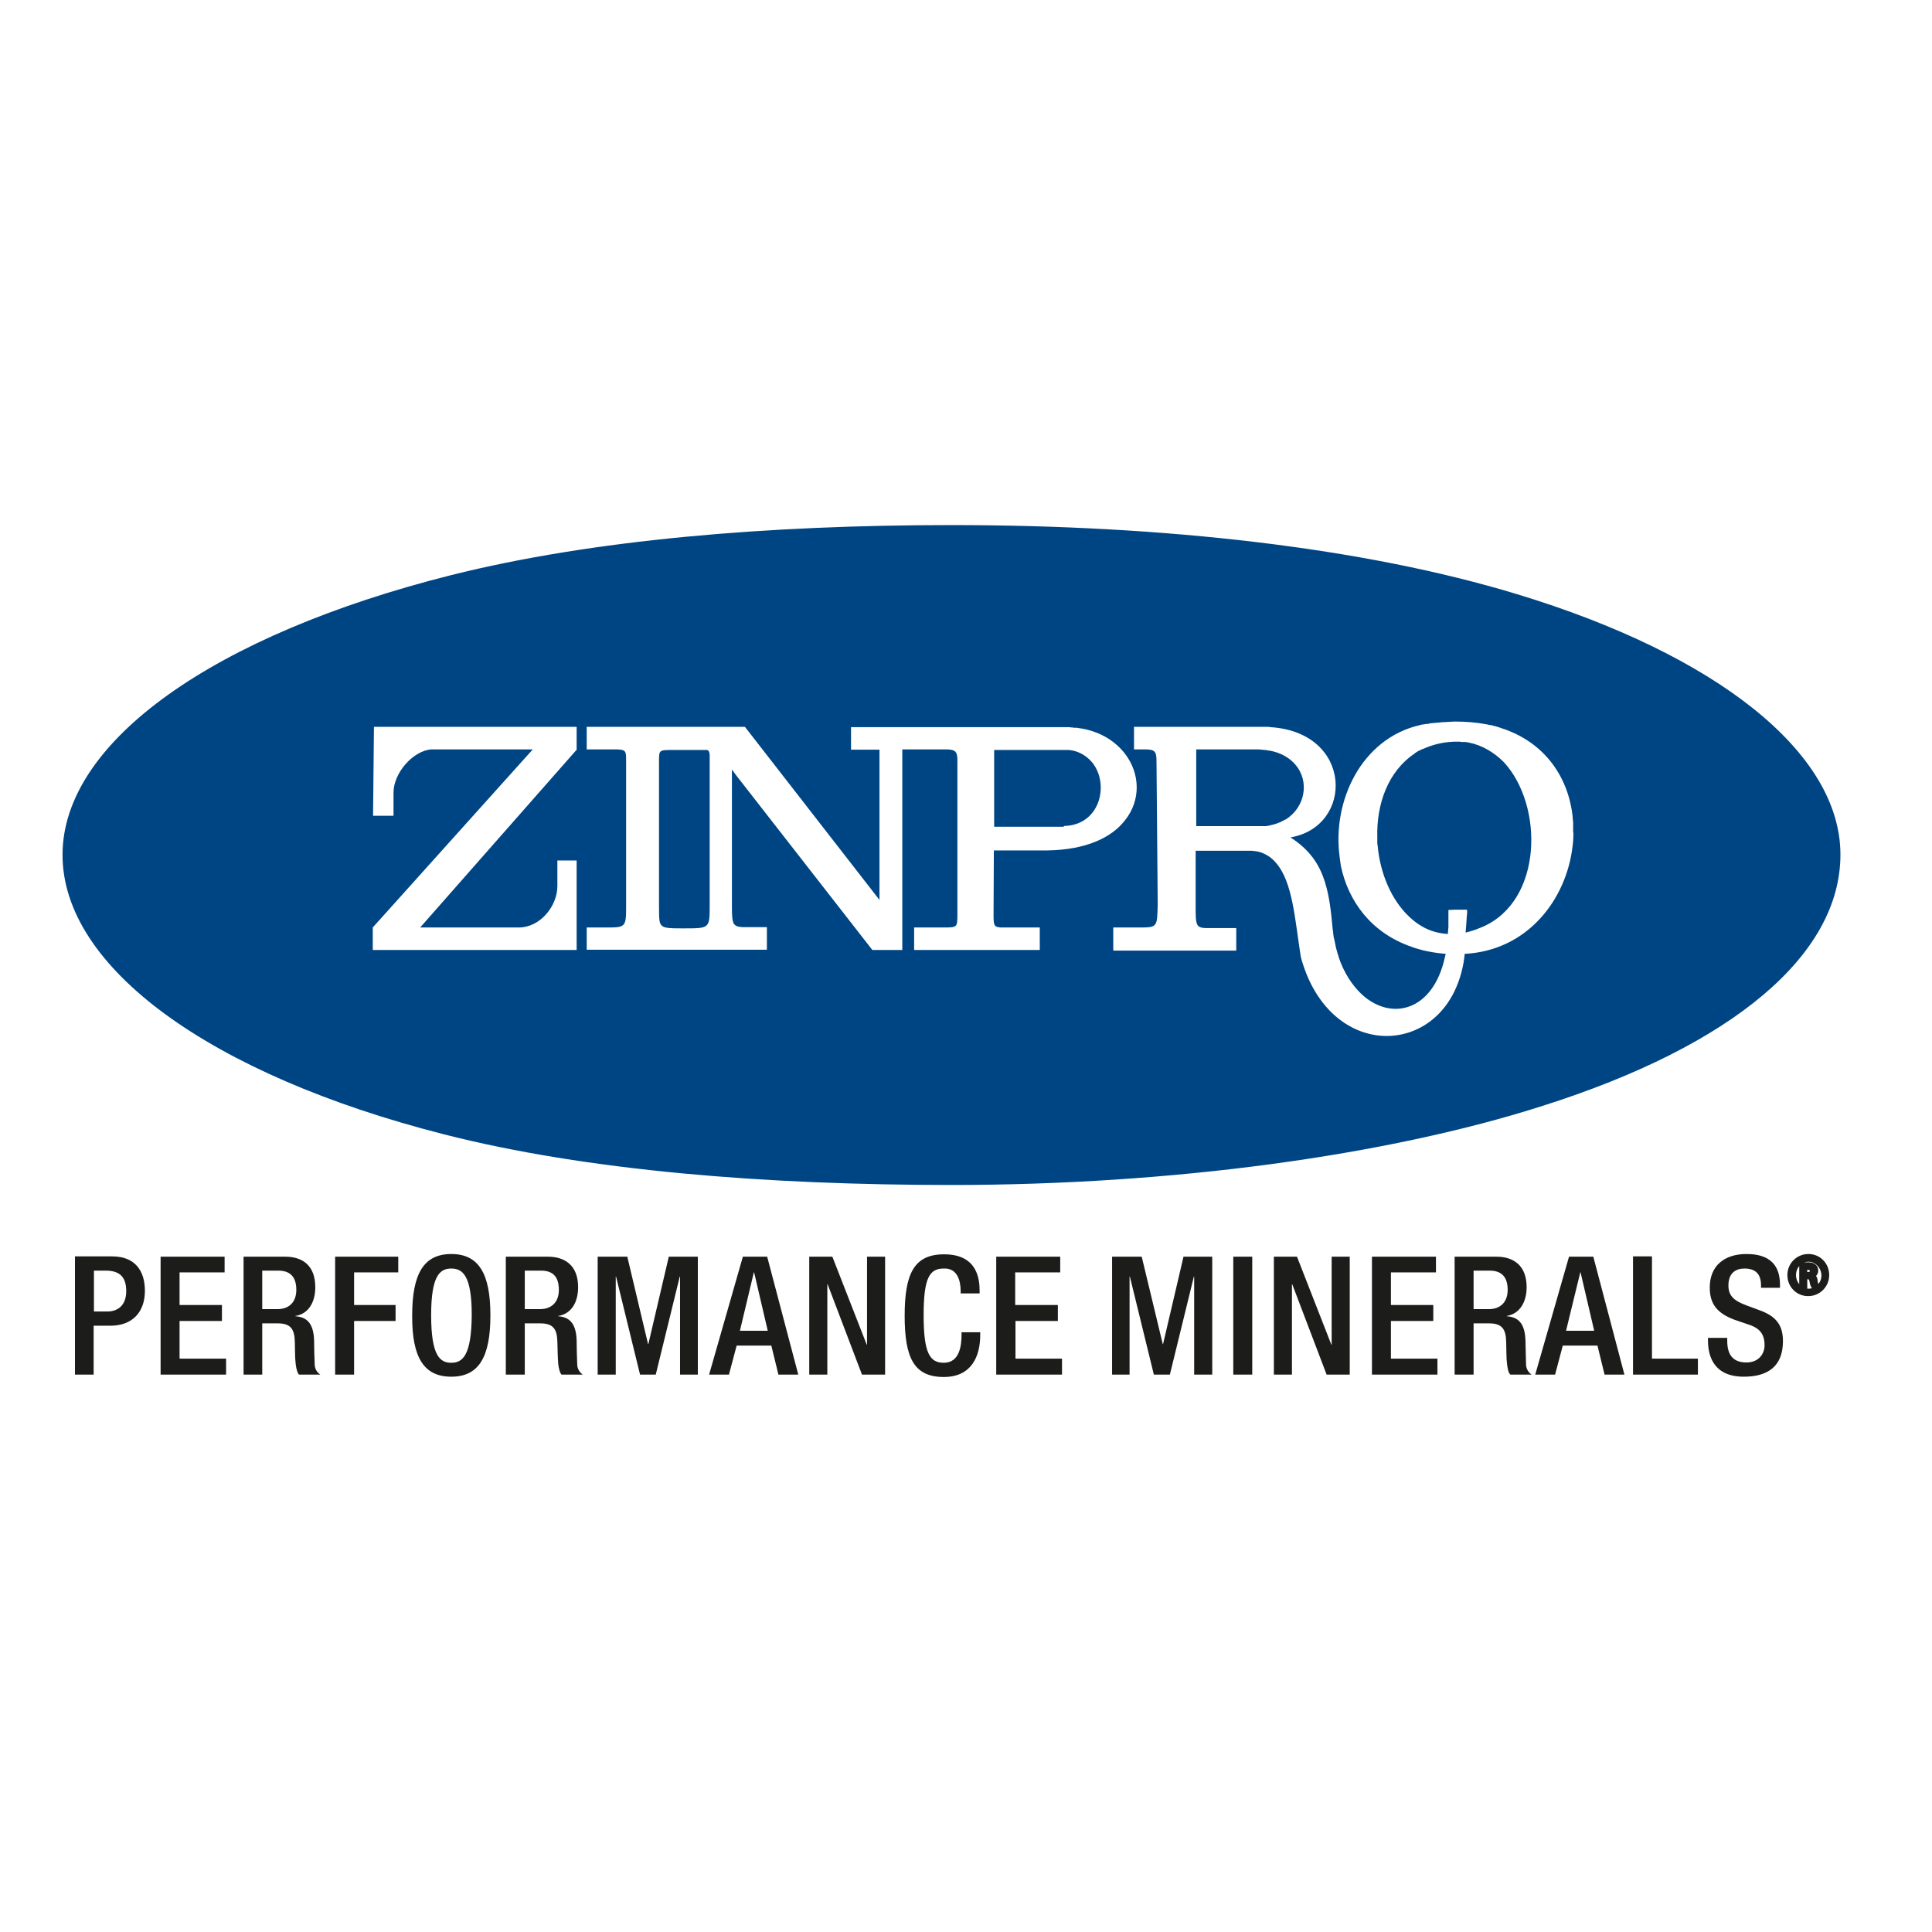 <?xml version="1.0" encoding="utf-8"?>
<!-- Generator: Adobe Illustrator 19.0.0, SVG Export Plug-In . SVG Version: 6.00 Build 0)  -->
<svg version="1.1" id="layer" xmlns="http://www.w3.org/2000/svg" xmlns:xlink="http://www.w3.org/1999/xlink" x="0px" y="0px"
	 viewBox="-153 -46 652 652" style="enable-background:new -153 -46 652 652;" xml:space="preserve">
<style type="text/css">
	.st0{fill-rule:evenodd;clip-rule:evenodd;fill:#1C1C1A;}
	.st1{fill:none;stroke:#1C1C1A;stroke-width:1.612;}
	.st2{fill-rule:evenodd;clip-rule:evenodd;fill:#004583;}
</style>
<path class="st0" d="M-127.8,417.9h6.4v-16.5h5.6c7.5,0,11.7-4.6,11.7-11.8c0-6.8-3.4-11.6-11-11.6h-12.6V417.9z M-121.4,382.8h4.1
	c5.1,0,6.9,2.6,6.9,6.9c0,5-3,6.9-6.4,6.9h-4.5V382.8z M-98.8,417.9h22.1v-5.4h-15.7v-12.7h14.3v-5.4h-14.3v-11h15.2v-5.3h-21.6
	V417.9z M-64.5,395.8v-13h5.4c4.2,0,6.1,2.3,6.1,6.5c0,4-2.3,6.5-6.4,6.5H-64.5z M-70.9,417.9h6.4v-17.3h5.2c4.4,0,5.7,1.9,5.8,6.3
	c0.1,2.9,0,5.1,0.3,7.5c0.2,1.5,0.5,2.8,1.1,3.5h7.2c-1.2-0.8-1.9-2.1-1.9-3.5c-0.1-2.4-0.2-5.5-0.2-8.1c-0.2-5.6-2.3-7.8-6.3-8.1
	v-0.1c4.4-0.7,6.7-4.6,6.7-9.7c0-7.5-4.5-10.3-10.1-10.3h-14.1V417.9z M-39.9,417.9h6.4v-18.1h14v-5.4h-14v-11h14.9v-5.3h-21.3
	V417.9z M-0.7,413.9c-3.8,0-6.8-2.3-6.8-16.1c0-13.4,3-15.7,6.8-15.7c3.8,0,6.9,2.3,6.9,15.7C6.1,411.5,3.1,413.9-0.7,413.9
	 M-0.7,418.6c9.2,0,13.2-6.5,13.2-20.7c0-14.2-4-20.7-13.2-20.7c-9.2,0-13.2,6.5-13.2,20.7C-14,412.2-9.9,418.6-0.7,418.6
	 M24.1,395.8v-13h5.5c4.2,0,6,2.3,6,6.5c0,4-2.3,6.5-6.4,6.5H24.1z M17.7,417.9h6.4v-17.3h5.2c4.4,0,5.7,1.9,5.8,6.3
	c0.1,2.9,0.1,5.1,0.3,7.5c0.2,1.5,0.5,2.8,1.1,3.5h7.2c-1.2-0.8-1.9-2.1-1.9-3.5c-0.1-2.4-0.2-5.5-0.2-8.1c-0.2-5.6-2.3-7.8-6.2-8.1
	v-0.1c4.4-0.7,6.7-4.6,6.7-9.7c0-7.5-4.6-10.3-10.2-10.3H17.7L17.7,417.9L17.7,417.9z M48.7,417.9h6.1v-33.1h0.1l8.1,33.1h5.3
	l8.1-33.1h0.1v33.1h6v-39.8h-9.8l-6.9,29.5h-0.1l-7-29.5h-10V417.9z M86.3,417.9H93l2.6-9.8h11.7l2.4,9.8h6.7l-10.5-39.8h-8.2
	L86.3,417.9z M96.7,403.1l4.7-19.7h0.1l4.6,19.7H96.7z M120.2,417.9h6v-30.5h0.1l11.6,30.5h7.8v-39.8h-6.1v29.7h-0.1l-11.6-29.7
	h-7.8V417.9z M171.5,403.6v0.7c0,3.7-0.6,9.6-6,9.6c-4.7,0-6.8-3.2-6.8-16.1c0-12.8,2.1-15.7,6.8-15.7c4.6-0.2,5.7,4.1,5.7,7.7v0.7
	h6.4v-0.7c0-4.1-0.7-12.5-12-12.5c-10.1,0-13.3,6.5-13.3,20.7c0,14.2,3.1,20.7,13.2,20.7c9.4,0,12.3-7,12.3-14.2v-0.9H171.5z
	 M183.3,417.9h22.1v-5.4h-15.7v-12.7H204v-5.4h-14.4v-11h15.2v-5.3h-21.6V417.9z M222.1,417.9h6.1v-33.1h0.1l8.1,33.1h5.4l8.1-33.1
	h0.1v33.1h6.1v-39.8h-9.7l-6.9,29.5h-0.1l-7.1-29.5h-10V417.9z M263.2,417.9h6.4v-39.8h-6.4V417.9z M276.9,417.9h6.1v-30.5h0.1
	l11.6,30.5h7.8v-39.8h-6.1v29.7h-0.1l-11.6-29.7h-7.8V417.9z M310,417.9h22.1v-5.4h-15.7v-12.7h14.3v-5.4h-14.3v-11h15.2v-5.3H310
	V417.9z M344.3,395.8v-13h5.4c4.2,0,6.1,2.3,6.1,6.5c0,4-2.3,6.5-6.4,6.5H344.3z M337.9,417.9h6.4v-17.3h5.2c4.4,0,5.7,1.9,5.8,6.3
	c0.1,2.9,0,5.1,0.3,7.5c0.2,1.5,0.4,2.8,1.1,3.5h7.2c-1.2-0.8-1.9-2.1-1.9-3.5c-0.1-2.4-0.1-5.5-0.2-8.1c-0.2-5.6-2.3-7.8-6.3-8.1
	v-0.1c4.3-0.7,6.7-4.6,6.7-9.7c0-7.5-4.6-10.3-10.2-10.3h-14.1V417.9z M365.1,417.9h6.7l2.6-9.8h11.7l2.4,9.8h6.7l-10.5-39.8h-8.2
	L365.1,417.9z M375.5,403.1l4.8-19.7h0.1l4.6,19.7H375.5z M398.2,417.9h21.8v-5.4h-15.5v-34.5h-6.4V417.9z M423.4,405.5v0.9
	c0,5.6,2.2,12.2,12.1,12.2c8.1,0,13.2-3.5,13.2-12c0-5.5-2.4-8.5-8.1-10.5l-4.3-1.6c-4.3-1.6-6-3.3-6-6.7c0-4.3,2.6-5.7,5.4-5.7
	c4,0,5.6,2.1,5.6,5.7v0.8h6.4v-0.9c0-4.1-1.1-10.5-11.3-10.5c-7.5,0-12.4,4-12.4,11.3c0,5.6,2.5,8.7,8.4,10.9l4.4,1.5
	c3.6,1.1,5.7,2.9,5.7,7.1c0,2.9-2,5.8-6.1,5.8c-4.4,0-6.5-2.4-6.5-7.3v-1H423.4z M456.1,384.1h0.8c0.9,0,1.7-0.3,1.7-1.2
	c0-0.6-0.5-1.2-1.7-1.2c-0.3,0-0.6,0-0.8,0.1V384.1z M456.1,388H455v-7c0.6-0.1,1.2-0.2,2-0.2c1.1,0,1.8,0.2,2.2,0.6
	c0.4,0.3,0.6,0.8,0.6,1.4c0,0.9-0.6,1.5-1.4,1.7v0c0.6,0.1,1.1,0.7,1.2,1.7c0,0.6,0.2,1.2,0.5,1.7h-1.2c-0.3-0.6-0.4-1.2-0.5-1.8
	c-0.2-0.9-0.6-1.2-1.5-1.2h-0.8V388z M457.3,379c-2.8,0-5,2.4-5,5.3c0,3,2.3,5.4,5.1,5.4c2.8,0,5.1-2.4,5.1-5.3
	C462.4,381.4,460.1,379,457.3,379L457.3,379z M457.3,378c3.5,0,6.2,2.8,6.2,6.3c0,3.5-2.8,6.3-6.3,6.3c-3.5,0-6.2-2.8-6.2-6.3
	C451,380.8,453.8,378,457.3,378L457.3,378z M457.3,378"/>
<path class="st1" d="M456.1,384.1h0.8c0.9,0,1.7-0.3,1.7-1.2c0-0.6-0.5-1.2-1.7-1.2c-0.3,0-0.6,0-0.8,0.1V384.1z M456.1,388H455v-7
	c0.6-0.1,1.2-0.2,2-0.2c1.1,0,1.8,0.2,2.2,0.6c0.4,0.3,0.6,0.8,0.6,1.4c0,0.9-0.6,1.5-1.4,1.7v0c0.6,0.1,1.1,0.7,1.2,1.7
	c0,0.6,0.2,1.2,0.5,1.7h-1.2c-0.3-0.6-0.4-1.2-0.5-1.8c-0.2-0.9-0.6-1.2-1.5-1.2h-0.8V388z M457.3,379c-2.8,0-5,2.4-5,5.3
	c0,3,2.3,5.4,5.1,5.4c2.8,0,5.1-2.4,5.1-5.3C462.4,381.4,460.1,379,457.3,379L457.3,379z M457.3,378c3.5,0,6.2,2.8,6.2,6.3
	c0,3.5-2.8,6.3-6.3,6.3c-3.5,0-6.2-2.8-6.2-6.3C451,380.8,453.8,378,457.3,378L457.3,378z M457.3,378"/>
<path class="st2" d="M342.7,204.6l-0.5-0.1c0,0-0.1,0-0.1,0l-0.5-0.1l-0.2,0c-0.1,0-0.3,0-0.4,0l-0.3,0h-0.3c-0.2,0-0.4,0-0.6-0.1
	c-0.2,0-0.3,0-0.5,0h-0.1c-3.7-0.1-7.5,0.6-10.9,2c-0.5,0.2-1,0.4-1.5,0.6c-0.3,0.1-0.5,0.3-0.8,0.4l-0.3,0.1l-1.1,0.7l-0.2,0.2
	c-9,6-12.9,17.1-12.6,28.2v0.2l0,0.8v0.5l0,0.3c0,0.3,0,0.6,0.1,0.9c0.8,9.4,4.6,18.5,10.7,24.2c1.4,1.3,2.8,2.4,4.4,3.3
	c2.6,1.5,5.5,2.3,8.6,2.5c0.1-0.8,0.1-1.5,0.2-2.3l0-5.8l2-0.1h4.3l0,0.6l0,0.8l-0.1,0.8c-0.1,1.5-0.2,3.5-0.4,5.5
	c0.2,0,0.3-0.1,0.5-0.1c0.4-0.1,0.7-0.2,1.1-0.3c1.4-0.4,2.7-0.9,4.1-1.5c20.4-8.8,20.7-41,7.2-55.6
	C351.3,208,347.3,205.5,342.7,204.6L342.7,204.6z M378,235c0,1.5-0.1,3.1-0.3,4.6c-2.1,18-15.2,35.2-36.4,36.3
	c-0.4,4.3-1.5,8.5-3.4,12.5C327.1,311,294.8,309.4,286,277c-2-12.6-2.7-25.2-8.3-31.7c-1.5-1.9-3.7-3.3-6.1-3.9l-0.1,0l-0.4-0.1
	l-0.3,0l-0.3-0.1l-0.3,0c-0.1,0-0.2,0-0.3,0l-0.4-0.1l-0.7,0h-18.3v19.8c0,4.3,0.2,5.6,1.8,6.1c0.4,0.1,0.9,0.2,1.6,0.2
	c0.5,0,1,0,1.6,0h8.7v7.6h-41.5V267h8.6c6.3,0,6.2,0,6.4-7.8l-0.4-47c0-1.7,0-2.8-0.2-3.6c-0.4-1.4-1.3-1.7-4.1-1.7
	c-0.5,0-1.1,0-1.7,0h-1.6v-7.6h45.2c0.3,0,0.6,0,0.9,0.1c28,1.8,28.1,33.6,6.7,37.2c6.4,4.1,9.7,9,11.5,14.7l0.1,0.2
	c0,0.1,0.1,0.3,0.1,0.4c1.4,4.5,2,9.6,2.5,15.2l0.1,0.9l0.1,0.5c0,0.1,0,0.2,0,0.3c0,0.2,0,0.4,0.1,0.6l0,0.2l0.1,0.7
	c0.1,0.3,0.1,0.5,0.2,0.8v0c0.2,1,0.4,1.9,0.6,2.9l0.1,0.2c0,0.2,0,0.3,0.1,0.5l0.1,0.3l0.2,0.8l0.1,0.3c0.1,0.2,0.2,0.4,0.2,0.6
	c0,0,0,0.1,0,0.1c1.8,5.5,4.7,9.8,7.9,12.8c9.9,9.1,24,5.7,28-12.5c0.1-0.4,0.2-0.8,0.3-1.2c-2.6-0.2-5.2-0.6-7.7-1.2
	c-0.6-0.2-1.2-0.3-1.8-0.5l-0.3-0.1l-0.7-0.2l-1.1-0.4c0,0,0,0,0,0c-13.6-4.7-21.3-15.4-23.8-27.3c0,0,0-0.1,0-0.1l-0.1-0.6
	c0-0.1,0-0.1,0-0.2l-0.1-0.5l-0.1-0.7V244c0-0.3-0.1-0.5-0.1-0.7v-0.1c-2.6-18.9,7.4-40,27.1-44.5h0c0.2-0.1,0.5-0.1,0.8-0.2h0.2
	l0.6-0.1c0.1,0,0.1,0,0.2,0c0.2-0.1,0.4-0.1,0.6-0.1l0.2,0c0.3,0,0.5-0.1,0.8-0.2c2.9-0.3,5.6-0.5,8.3-0.6c3.7,0,7.5,0.3,11.1,1h0
	l0.9,0.2l0.2,0c0.3,0,0.5,0.1,0.8,0.2l0.3,0.1l0.6,0.1l0.5,0.2c0.2,0,0.3,0.1,0.4,0.1l0.6,0.2l0.3,0.1c0.3,0.1,0.5,0.2,0.8,0.3
	l0.1,0c15.2,5.3,22.6,18.1,23.4,31.6v0.4l0,0.5V235L378,235z M182.7,266.2c0.2,0.4,0.6,0.6,1.2,0.7c0.3,0,0.5,0.1,0.8,0.1h0.4
	c0.4,0,0.9,0,1.5,0h11.3v7.6h-42.4V267h9.9c4.7,0,4.7,0,4.7-4.7v-51.1c0-0.1,0-0.2,0-0.2V211c0-0.8,0-1.6-0.2-2.4
	c-0.4-1.3-1.2-1.6-3.3-1.7h-0.1c0,0-0.1,0-0.2,0h-0.3c-0.6,0-1.2,0-2,0h-12.5v67.7h-10.1l-46-59l-1.4-1.9v46.5c0,2.4,0.1,4,0.4,5v0
	l0.1,0.1l0,0.2c0.3,0.5,0.8,1,1.3,1.1c0.6,0.2,1.4,0.3,2.5,0.3h0.2c0.6,0,1.3,0,2.1,0h5.2v7.6H45V267h6.4c6.9,0,6.9,0,6.9-7.8v-48
	c0-1.2,0-2.1-0.1-2.7c-0.2-1.3-0.9-1.5-3-1.6c-0.4,0-0.9,0-1.3,0H45v-7.6h53.4l45.4,58.4v-50.7h-9.6v-7.6h73.7l0.7,0.1h0.1
	c0.2,0,0.5,0,0.7,0.1h0.1l0.7,0c0,0,0,0,0,0c0.2,0,0.5,0,0.7,0.1h0l0.7,0.1h0l0.7,0.1c6.4,1.2,11.2,4.4,14.3,8.4
	c5.2,6.7,5.5,15.8,0,22.6c-4.5,5.8-13.1,9.9-26.2,10.1h-18l-0.1,21.5C182.3,264.4,182.3,265.6,182.7,266.2L182.7,266.2z M41.7,206.9
	L-11.2,267h33.3c7.2,0,13-7.2,13-14v-8.6h6.5v30.2h-68.8V267l54-60.1H-7.5c-6.1,0.5-12.7,7.9-12.7,14.6v7.8h-6.9l0.3-30h68.4V206.9z
	 M358.9,154.5c-51.7-15.7-118.9-23.3-190.7-23.3c-62,0-121.1,4.9-169,16.9c-79.8,20.1-131.1,56.1-131.1,94.4
	c0,38,49.9,74.2,128.7,94.3c48.2,12.3,108.6,17.1,171.4,17.1c74.2,0,146.9-9.9,199.4-26.7c64.3-20.4,100.5-51,100.5-84.8
	C468.1,207.9,426.2,174.9,358.9,154.5L358.9,154.5z M85.7,207.1L85.7,207.1c-0.1,0-0.1,0-0.1,0h0c0,0-0.1,0-0.1,0l-0.1,0h-0.1
	l-0.1,0h-0.1c0,0-0.1,0-0.1,0c0,0,0,0-0.1,0c0,0-0.1,0-0.2,0h-0.1c0,0-0.1,0-0.1,0h-0.1c-0.1,0-0.1,0-0.2,0h0c-0.1,0-0.2,0-0.2,0
	H73.6c-4.1,0-4.2,0.1-4.2,3.6v48.8c0,2.6,0,4.3,0.2,5.4c0.5,2.4,2.2,2.4,8.1,2.4h0.2c8.6,0,8.6,0,8.6-7.8v-48.6c0-1,0-1.7,0-2.2
	C86.4,207.7,86.2,207.3,85.7,207.1L85.7,207.1z M206.5,232.7c0.1,0,0.2,0,0.3,0l0.2,0c11.5-0.9,14.4-14.4,8.5-21.5
	c-1.8-2.1-4.3-3.6-7-4h-0.1c-0.2,0-0.4-0.1-0.6-0.1h-0.2l-0.5,0c-0.1,0-0.3,0-0.4,0l-0.3,0c-0.2,0-0.4,0-0.6,0h-23.3v25.9h23.4
	C206.1,232.7,206.3,232.7,206.5,232.7L206.5,232.7z M284.2,212.1c-1.9-2.3-4.9-4.1-8.8-4.8c0,0-0.1,0-0.1,0l-0.8-0.1l-0.4-0.1
	l-0.3,0c-0.3,0-0.6-0.1-1-0.1c-0.3,0-0.5,0-0.8-0.1h-0.1c-0.3,0-0.6,0-0.9,0h-20.3v25.9h21.5c0.3,0,0.5,0,0.8,0h0.2
	c0.2,0,0.4,0,0.6,0l0.2,0c0.2,0,0.5,0,0.7-0.1h0.2l0.5-0.1c0.1,0,0.2,0,0.2-0.1l0.6-0.1l0.3-0.1l0.5-0.1c0.1,0,0.2-0.1,0.3-0.1
	l0.3-0.1c0.1,0,0.2-0.1,0.3-0.1c0.2-0.1,0.4-0.1,0.5-0.2c0.1,0,0.2-0.1,0.3-0.1c0.1,0,0.1-0.1,0.2-0.1c0.2,0,0.3-0.1,0.5-0.2
	c0.3-0.2,0.5-0.3,0.8-0.4l0.1-0.1c0.1-0.1,0.3-0.2,0.5-0.2C287.5,226.5,289,217.7,284.2,212.1L284.2,212.1z M284.2,212.1"/>
</svg>

